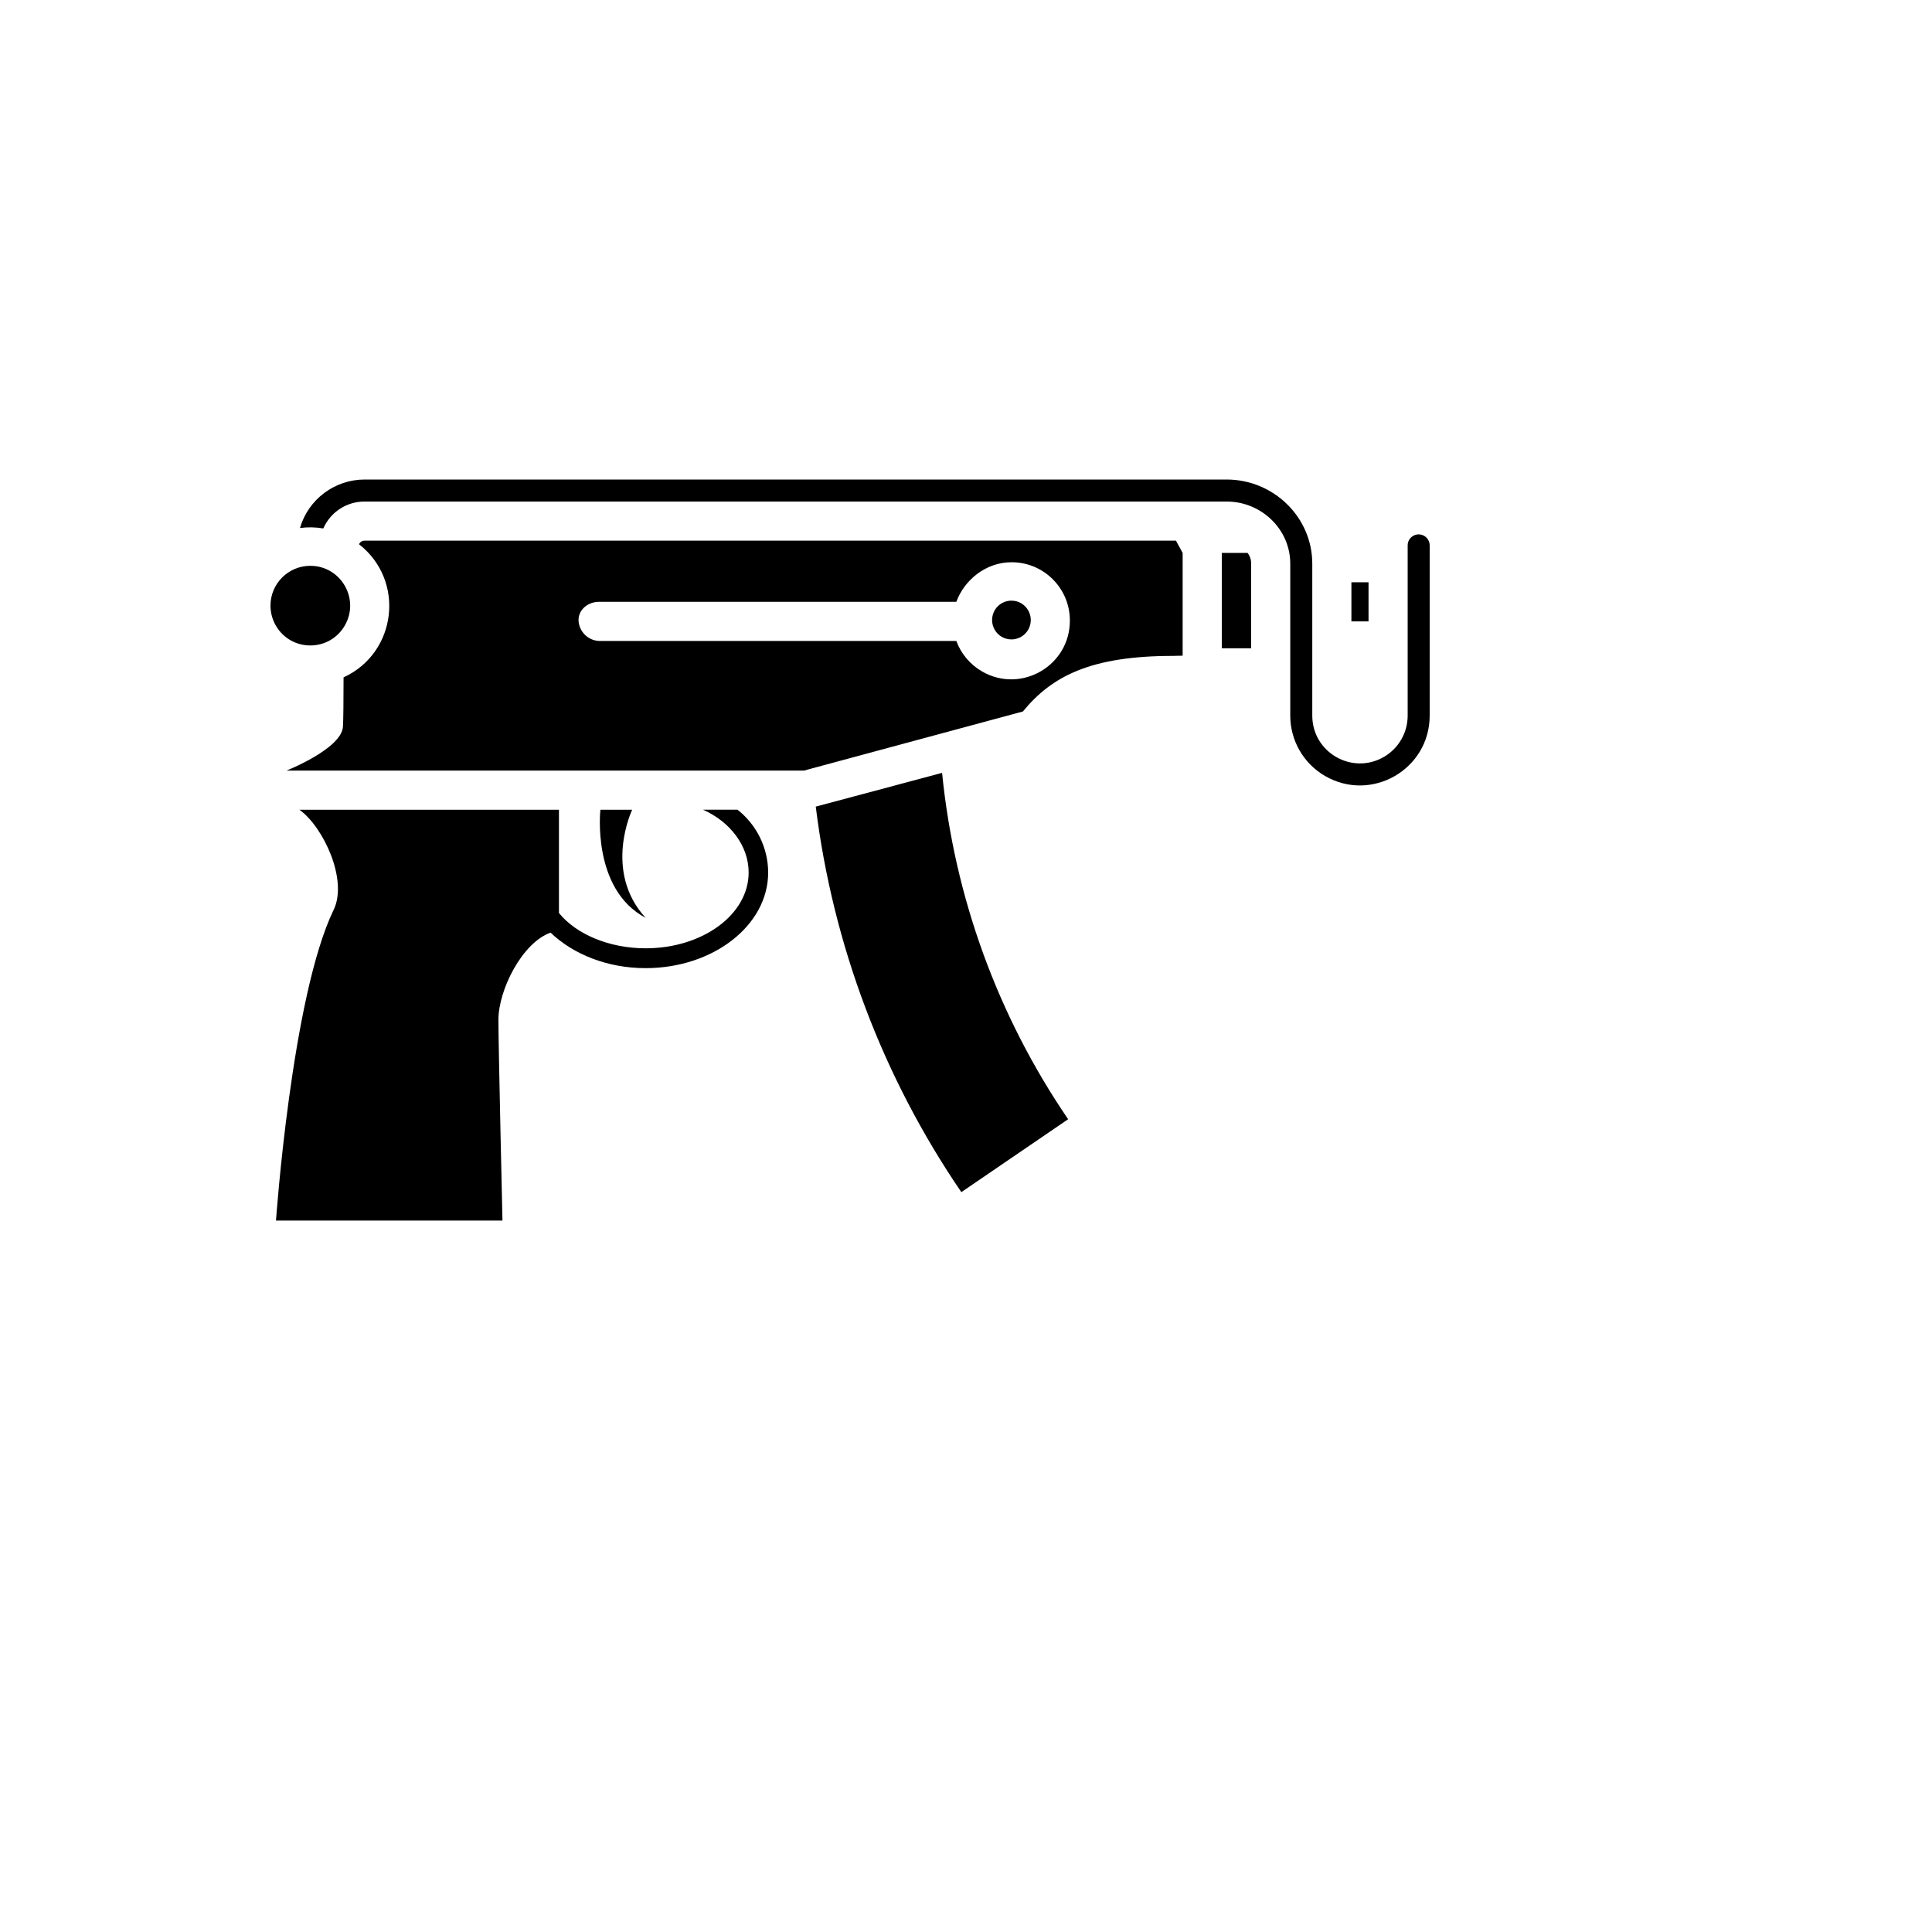 <svg xmlns="http://www.w3.org/2000/svg" version="1.1" xmlns:xlink="http://www.w3.org/1999/xlink" width="100%" height="100%" id="svgWorkerArea" viewBox="-25 -25 625 625" xmlns:idraw="https://idraw.muisca.co" style="background: white;"><defs id="defsdoc"><pattern id="patternBool" x="0" y="0" width="10" height="10" patternUnits="userSpaceOnUse" patternTransform="rotate(35)"><circle cx="5" cy="5" r="4" style="stroke: none;fill: #ff000070;"></circle></pattern></defs><g id="fileImp-812423757" class="cosito"><path id="pathImp-328826048" fill="#000" class="grouped" d="M64.28 369.873C64.28 369.873 69.352 297.372 82.938 269.322 87.614 259.661 79.607 242.483 71.86 236.945 71.86 236.945 155.819 236.945 155.819 236.945 155.819 236.945 155.819 270.351 155.819 270.351 161.357 277.211 172.087 281.776 183.868 281.776 202.249 281.776 217.187 270.889 217.187 257.248 217.187 248.718 211.316 240.893 202.423 236.937 202.423 236.937 213.579 236.937 213.579 236.937 219.815 241.836 223.47 249.317 223.501 257.248 223.501 274.37 205.706 288.193 183.837 288.193 171.462 288.193 160.392 283.683 153.113 276.704 143.942 279.948 136.236 295.196 136.236 304.928 136.236 313.291 137.549 369.857 137.549 369.857 137.549 369.857 64.264 369.857 64.264 369.857 64.264 369.857 64.28 369.873 64.28 369.873M320.539 337.068C320.539 337.068 285.993 360.655 285.993 360.655 260.584 323.429 244.437 280.67 238.899 235.94 238.899 235.94 279.766 225.021 279.766 225.021 283.759 265.195 297.779 303.723 320.539 337.068 320.539 337.068 320.539 337.068 320.539 337.068M75.381 158.042C85.297 158.042 91.495 168.777 86.537 177.364 81.579 185.952 69.184 185.952 64.226 177.364 63.095 175.406 62.5 173.185 62.5 170.923 62.5 163.809 68.267 158.042 75.381 158.042 75.381 158.042 75.381 158.042 75.381 158.042M72.042 145.802C74.762 136.501 83.296 130.114 92.986 130.127 92.986 130.127 371.827 130.127 371.827 130.127 386.932 130.127 399.521 142.257 399.521 157.354 399.521 157.354 399.521 206.513 399.521 206.513 399.521 218.391 412.378 225.814 422.664 219.875 427.438 217.119 430.379 212.026 430.379 206.513 430.379 206.513 430.379 151.435 430.379 151.435 430.379 148.694 433.346 146.981 435.72 148.352 436.821 148.988 437.5 150.163 437.5 151.435 437.5 151.435 437.5 206.513 437.5 206.513 437.5 223.873 418.708 234.722 403.675 226.043 396.697 222.014 392.399 214.57 392.399 206.513 392.399 206.513 392.399 157.354 392.399 157.354 392.399 146.174 383.015 137.248 371.827 137.248 371.827 137.248 92.986 137.248 92.986 137.248 87.184 137.216 81.918 140.637 79.591 145.952 77.096 145.524 74.551 145.476 72.042 145.81 72.042 145.81 72.042 145.802 72.042 145.802M412.18 176.019C412.18 176.019 412.18 163.359 412.18 163.359 412.18 163.359 417.719 163.359 417.719 163.359 417.719 163.359 417.719 176.019 417.719 176.019 417.719 176.019 412.18 176.019 412.18 176.019 412.18 176.019 412.18 176.019 412.18 176.019M379.74 184.723C379.74 184.723 370.245 184.723 370.245 184.723 370.245 184.723 370.245 153.864 370.245 153.864 370.245 153.864 378.584 153.864 378.584 153.864 379.362 154.858 379.771 156.092 379.74 157.354 379.74 157.354 379.74 184.723 379.74 184.723 379.74 184.723 379.74 184.723 379.74 184.723M302.198 169.309C307.01 169.309 310.017 174.518 307.611 178.686 305.205 182.853 299.191 182.853 296.785 178.686 296.236 177.735 295.947 176.657 295.947 175.56 295.947 172.108 298.746 169.309 302.198 169.309 302.198 169.309 302.198 169.309 302.198 169.309M67.683 224.285C67.683 224.285 235.069 224.285 235.069 224.285 235.069 224.285 305.909 205.16 305.909 205.161 315.325 193.64 328.064 187.184 354.491 187.184 355.48 187.184 356.793 187.096 357.585 187.112 357.585 187.112 357.585 153.864 357.585 153.864 357.585 153.864 355.425 149.908 355.425 149.908 355.425 149.908 92.986 149.908 92.986 149.908 92.189 149.866 91.453 150.333 91.151 151.071 106.151 162.764 103.425 186.193 86.142 194.131 86.142 201.806 86.071 208.048 85.944 210.074 85.493 217.243 67.683 224.285 67.683 224.285 67.683 224.285 67.683 224.285 67.683 224.285M162.149 175.608C162.149 172.11 165.314 169.689 168.779 169.689 168.779 169.689 284.371 169.689 284.371 169.689 286.983 162.568 293.985 156.887 302.19 156.887 312.606 156.843 321.079 165.263 321.101 175.679 321.188 190.267 305.45 199.478 292.774 192.259 288.893 190.049 285.917 186.539 284.371 182.349 284.371 182.349 168.779 182.349 168.779 182.349 165.144 182.173 162.256 179.23 162.149 175.592 162.149 175.592 162.149 175.608 162.149 175.608M302.198 181.851C297.386 181.851 294.379 176.642 296.785 172.474 299.191 168.307 305.205 168.307 307.611 172.474 308.16 173.424 308.449 174.502 308.449 175.6 308.449 179.052 305.65 181.851 302.198 181.851 302.198 181.851 302.198 181.851 302.198 181.851M179.508 236.945C179.508 236.945 169.222 236.945 169.222 236.945 169.222 236.945 166.35 262.66 183.852 271.901 170.014 256.828 179.508 236.945 179.508 236.945 179.508 236.945 179.508 236.945 179.508 236.945"></path></g></svg>